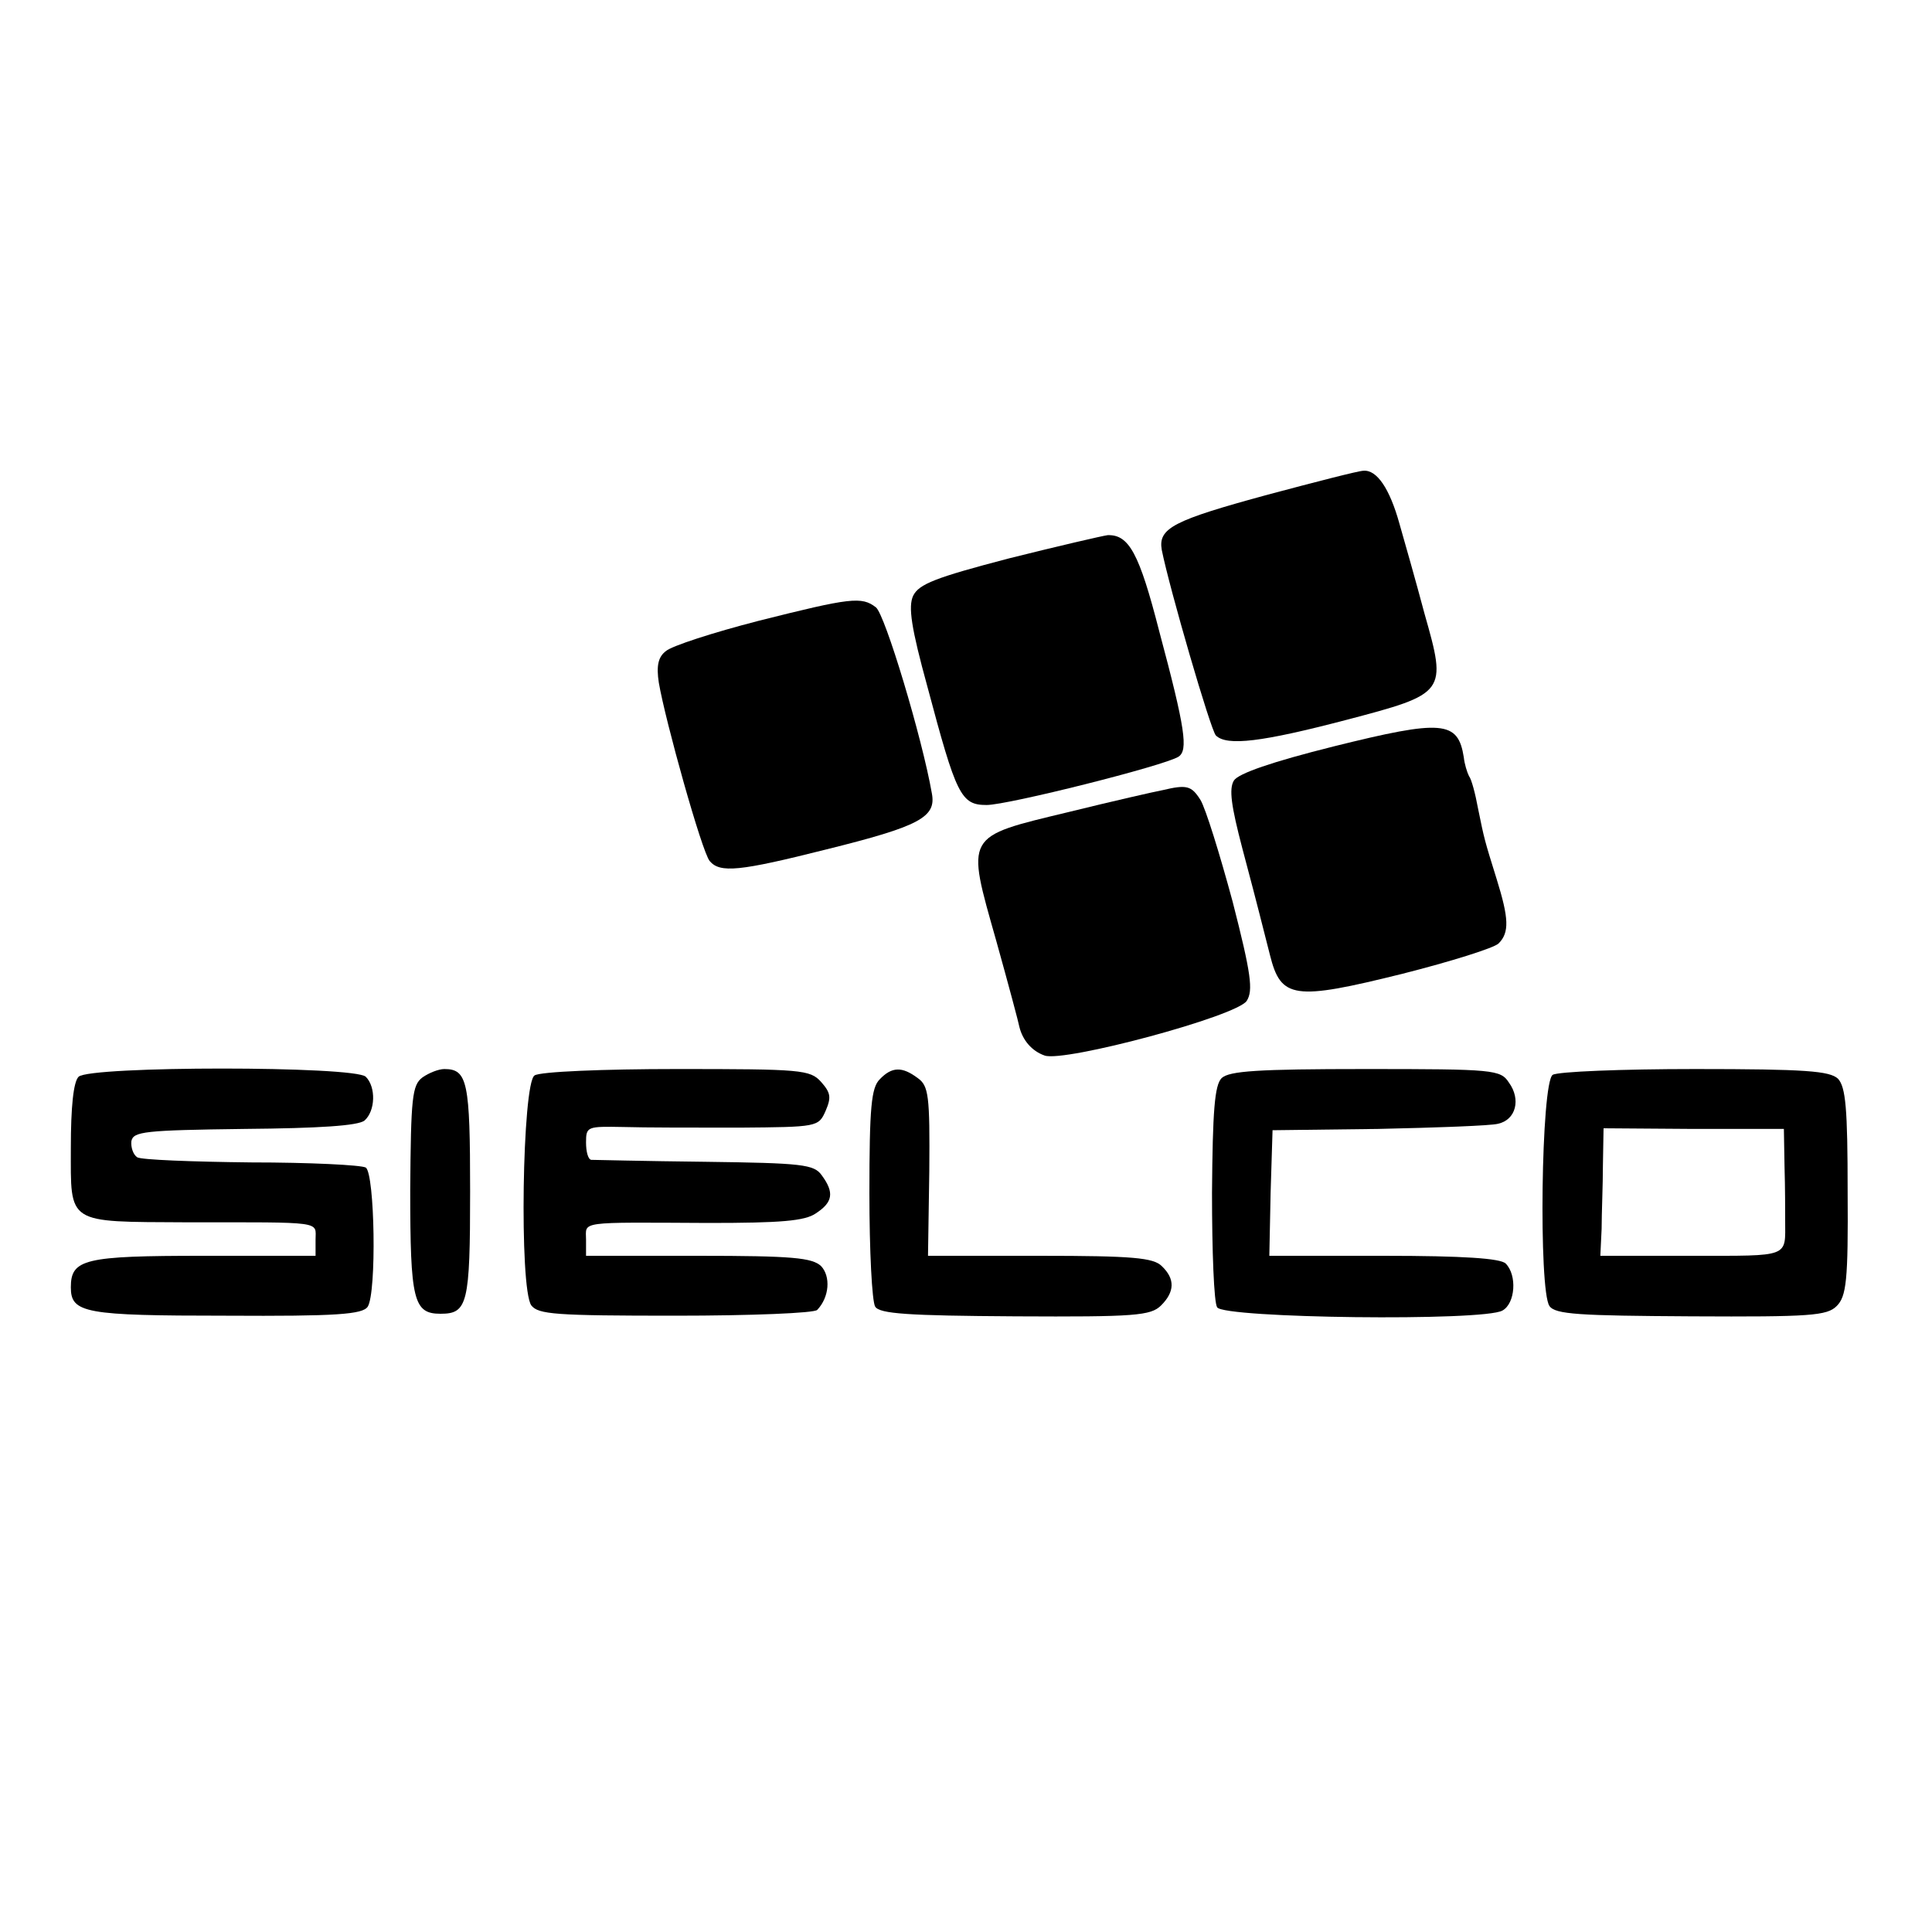 <?xml version="1.0" standalone="no"?>
<!DOCTYPE svg PUBLIC "-//W3C//DTD SVG 20010904//EN"
 "http://www.w3.org/TR/2001/REC-SVG-20010904/DTD/svg10.dtd">
<svg version="1.0" xmlns="http://www.w3.org/2000/svg"
 width="300pt" height="300pt" viewBox="0 0 300 300"
 preserveAspectRatio="xMidYMid meet">
<g transform="translate(0,300) scale(0.1,-0.1)"
fill="#000000" stroke="none">
<path d="M1969 2232 c-147 -40 -171 -52 -165 -86 12 -60 76 -280 84 -288 17
-17 72 -10 202 24 156 41 157 42 122 165 -13 49 -31 112 -39 140 -15 54 -35
84 -56 82 -7 0 -73 -17 -148 -37z"/>
<path d="M1567 2133 c-115 -30 -140 -40 -149 -58 -8 -17 -3 -50 22 -141 45
-169 52 -184 92 -184 33 0 276 61 298 75 15 10 11 42 -30 195 -31 121 -47 150
-80 149 -8 -1 -77 -17 -153 -36z"/>
<path d="M1178 2036 c-70 -18 -135 -39 -144 -47 -12 -9 -15 -23 -11 -49 10
-59 67 -263 79 -277 16 -19 46 -16 181 18 145 36 171 50 164 87 -15 86 -73
279 -87 289 -22 17 -39 15 -182 -21z"/>
<path d="M2071 1841 c-96 -24 -148 -42 -155 -53 -8 -13 -4 -40 13 -105 29
-109 28 -108 43 -166 17 -68 37 -71 206 -29 75 19 142 40 149 47 17 17 16 39
-3 100 -19 61 -19 61 -29 110 -4 22 -10 45 -14 50 -3 6 -7 19 -8 29 -9 57 -33
59 -202 17z"/>
<path d="M1805 1773 c-11 -2 -77 -17 -146 -34 -162 -39 -159 -34 -112 -200 19
-68 35 -128 36 -134 5 -20 19 -37 39 -44 30 -11 299 61 314 85 10 16 7 41 -22
154 -20 74 -42 145 -50 158 -14 22 -21 24 -59 15z"/>
<path d="M122 1328 c-8 -8 -12 -47 -12 -110 0 -120 -8 -115 180 -116 215 0
200 2 200 -27 l0 -25 -174 0 c-185 0 -206 -5 -206 -49 0 -40 22 -44 241 -44
172 -1 212 2 220 14 14 22 11 206 -3 216 -7 4 -87 8 -178 8 -91 1 -171 4 -177
8 -6 4 -10 15 -9 25 3 15 20 17 175 19 117 1 177 5 187 13 17 15 18 52 2 68
-17 17 -429 17 -446 0z"/>
<path d="M656 1327 c-16 -12 -18 -31 -19 -175 0 -171 5 -192 47 -192 42 0 46
15 46 190 0 170 -4 190 -40 190 -9 0 -24 -6 -34 -13z"/>
<path d="M830 1330 c-19 -12 -24 -330 -5 -357 11 -14 37 -16 224 -16 117 0
216 4 220 9 19 20 21 52 6 68 -14 13 -44 16 -191 16 l-174 0 0 25 c0 29 -15
27 190 26 112 0 150 3 167 15 26 17 29 32 9 59 -12 17 -30 19 -182 21 -93 1
-172 3 -176 3 -5 1 -8 13 -8 27 0 25 2 25 58 24 31 -1 112 -1 180 -1 121 1
123 1 134 26 9 21 8 28 -7 45 -17 19 -31 20 -224 20 -113 0 -213 -4 -221 -10z"/>
<path d="M1366 1324 c-13 -13 -16 -43 -16 -177 0 -89 4 -168 9 -176 7 -11 50
-14 218 -15 186 -1 210 1 226 17 21 21 22 41 1 61 -13 13 -45 16 -189 16
l-174 0 2 131 c1 118 -1 133 -18 145 -24 18 -40 18 -59 -2z"/>
<path d="M1897 1326 c-11 -11 -14 -51 -15 -178 0 -91 3 -171 8 -178 10 -17
414 -22 443 -5 20 11 23 55 5 73 -8 8 -65 12 -190 12 l-177 0 2 98 3 97 164 2
c91 2 175 5 186 8 28 6 36 38 17 64 -13 20 -23 21 -223 21 -167 0 -211 -3
-223 -14z"/>
<path d="M2411 1331 c-18 -12 -22 -335 -5 -359 9 -13 46 -15 220 -16 186 -1
211 1 226 16 15 15 18 39 17 178 0 129 -3 162 -15 175 -13 12 -50 15 -222 15
-114 0 -213 -4 -221 -9z m360 -142 c1 -33 1 -70 1 -84 0 -58 9 -55 -144 -55
l-143 0 2 42 c0 24 2 68 2 99 l1 57 140 -1 140 0 1 -58z"/>
</g>
</svg>

